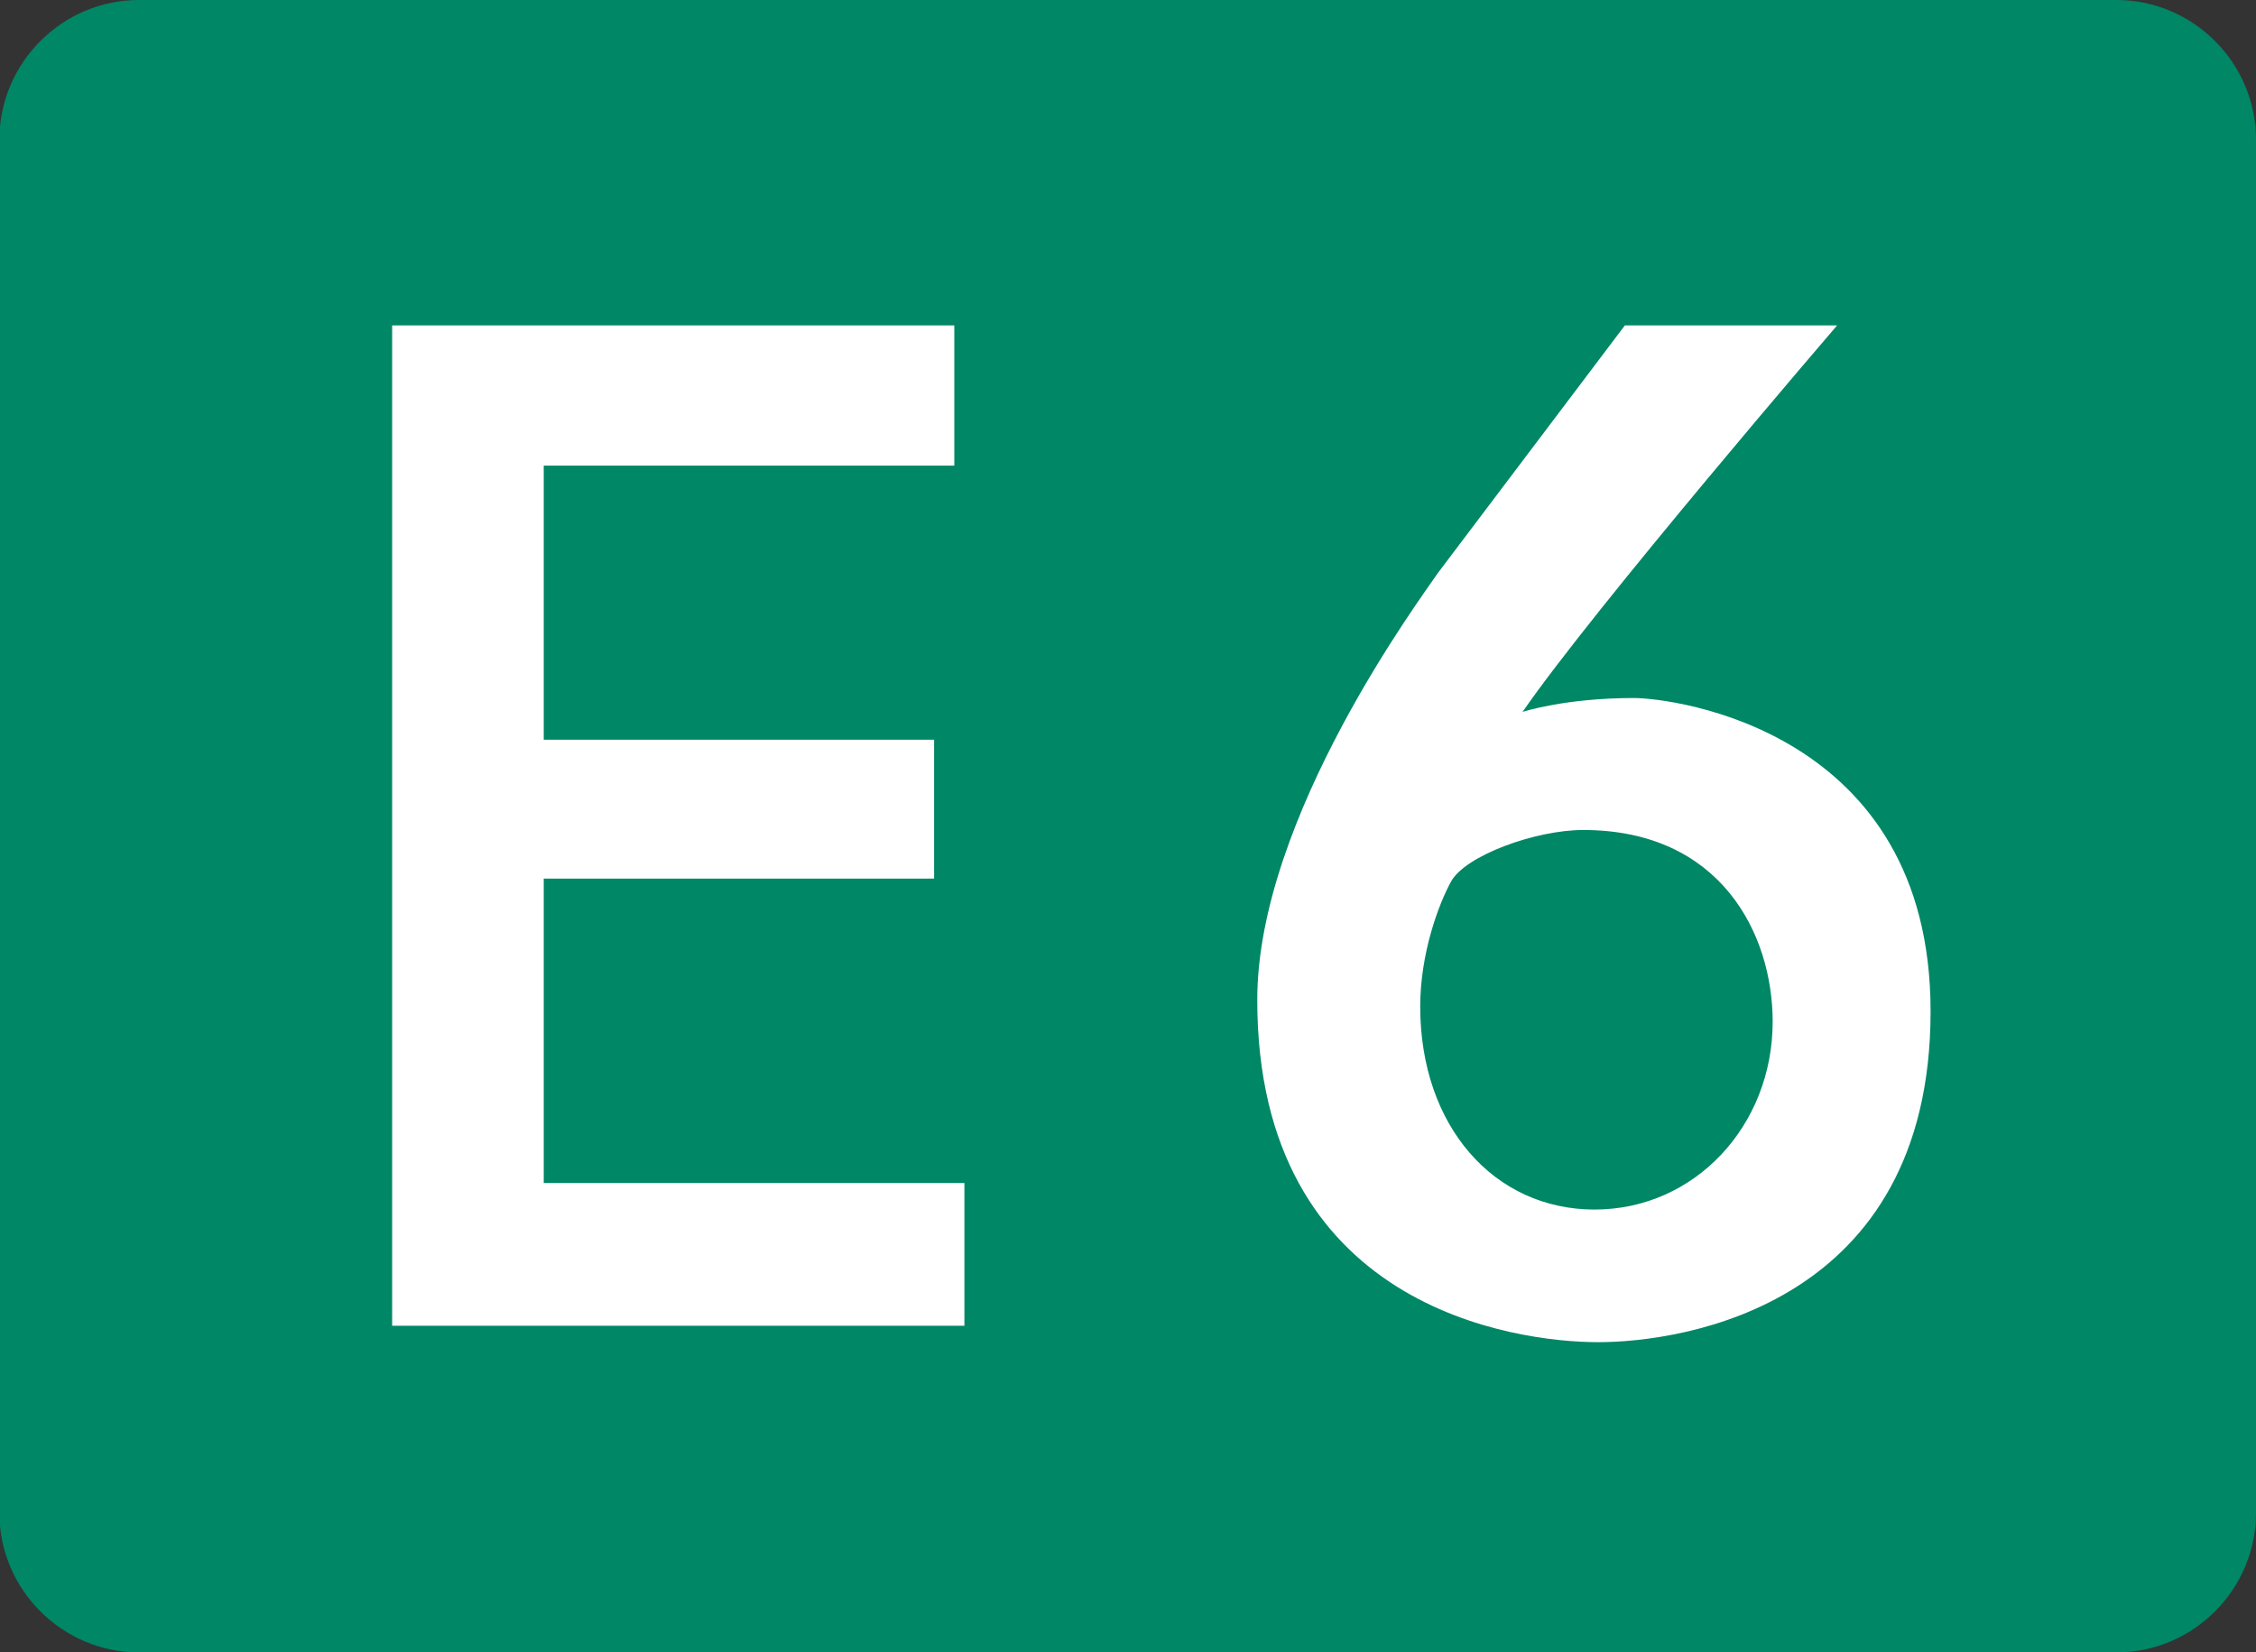 <svg xmlns="http://www.w3.org/2000/svg" width="595.279" height="436.097" xmlns:v="https://vecta.io/nano"><rect width="100%" height="100%" fill="#333333" stroke="none"/><path fill="#008766" d="M595.28 399.248c0 20.271-16.583 36.85-36.851 36.85H36.691c-20.271 0-36.854-16.576-36.854-36.85V36.851C-.16 16.583 16.423 0 36.691 0H558.43c20.268 0 36.851 16.583 36.851 36.851l-.001 362.397h0z"/><path d="M143.473 312.214V231.88h103v-36.665h-103v-72.333h108.333v-37H103.473V349.88h151v-37.666zm287.606-127.999c-18.189 0-29.334 3.667-29.334 3.667 18.833-27.333 83-102 83-102h-56l-49.333 65.333c-4 6-47.667 64.333-47.667 112.667 0 81 67.667 90.334 90 90.334s87.667-9.667 87.667-87.334c0-74.334-68-82.667-78.333-82.667zm-10.334 135c-26.51 0-46-22-46-53.583 0-13.973 4.831-26.969 8.133-32.982 3.762-6.852 22.253-13.602 34.867-13.602 36.334 0 50 27.5 50 50.584 0 27.384-20.49 49.583-47 49.583z" fill="#fff"/></svg>